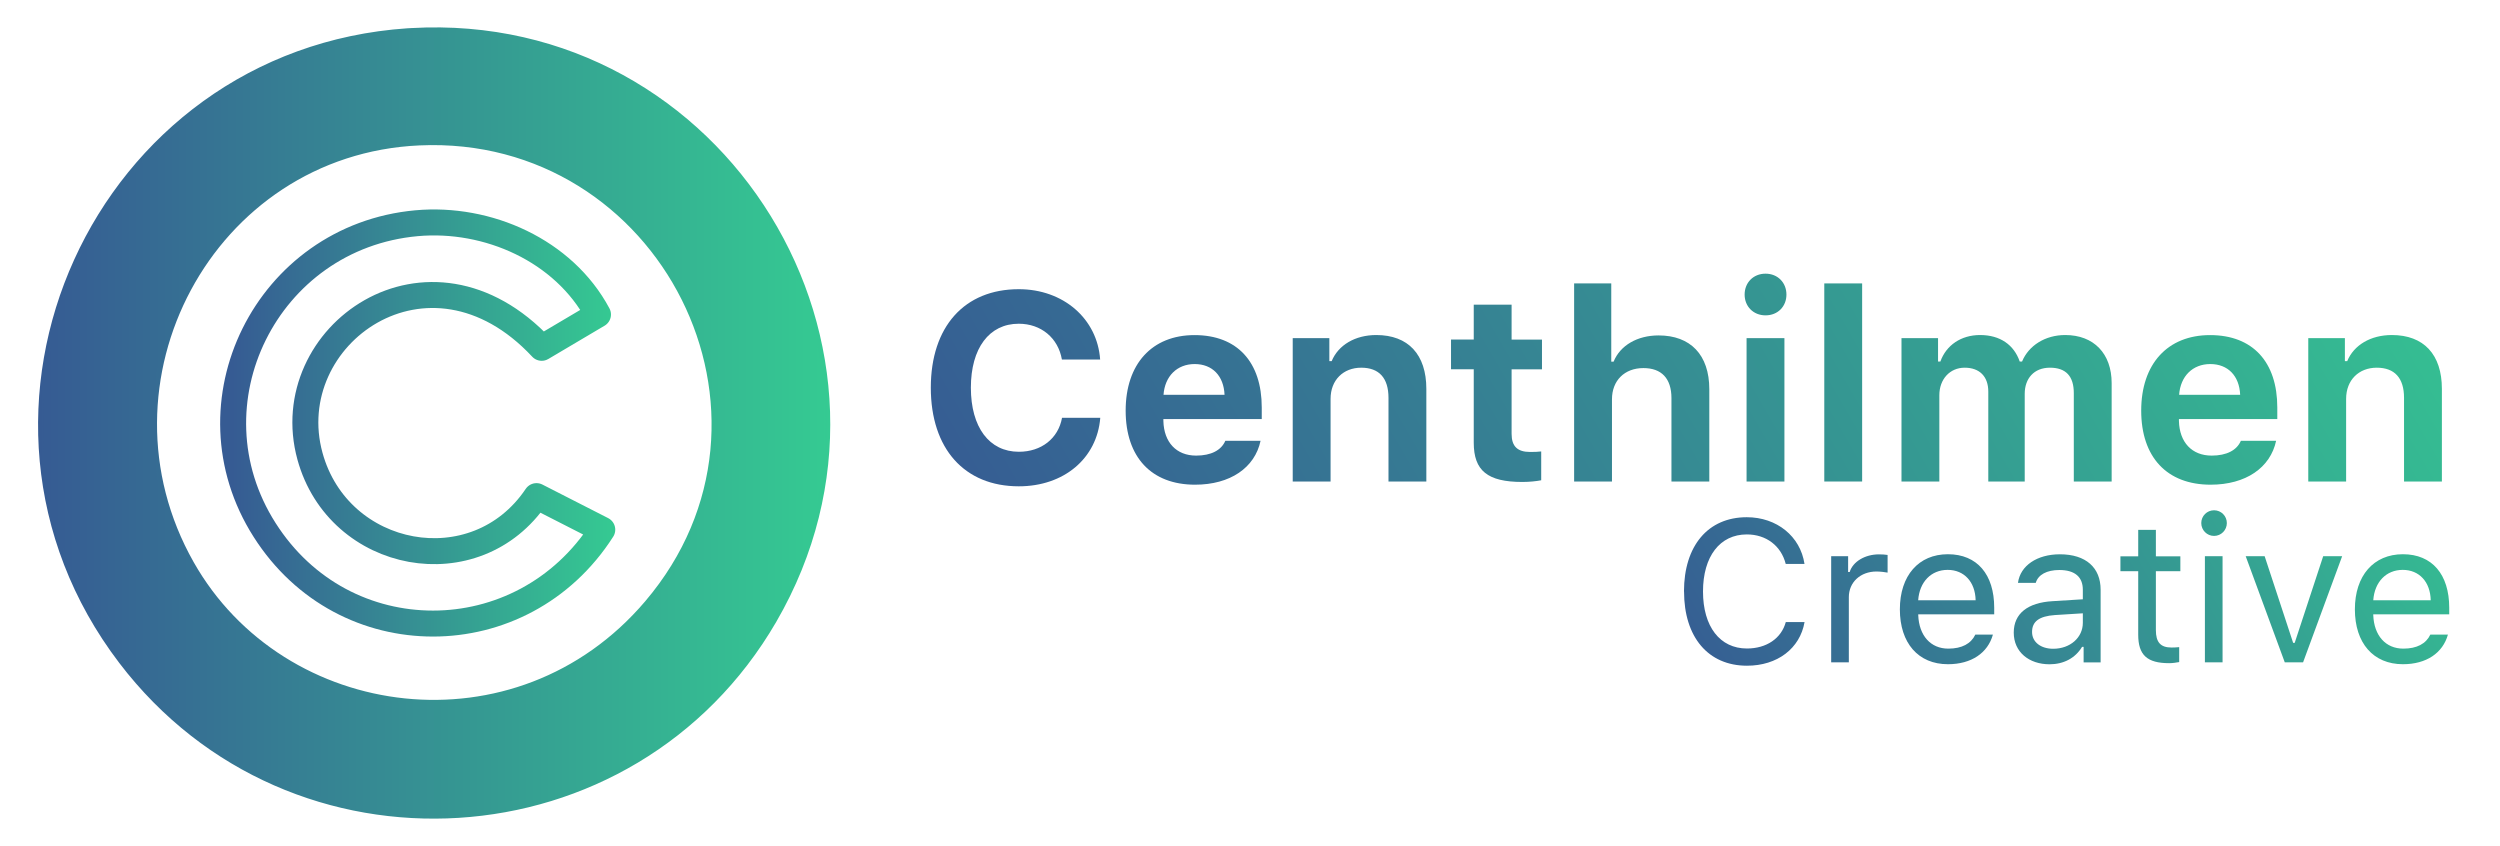 <svg xmlns="http://www.w3.org/2000/svg" xmlns:xlink="http://www.w3.org/1999/xlink" id="katman_1" viewBox="0 0 385.04 130.3"><defs><style>      .st0 {        fill: url(#linear-gradient2);      }      .st1 {        stroke: url(#linear-gradient11);        stroke-width: 4px;      }      .st1, .st2 {        stroke-linecap: round;        stroke-linejoin: round;      }      .st1, .st3 {        fill: none;      }      .st2 {        fill: url(#linear-gradient9);        stroke: url(#linear-gradient10);        stroke-width: .75px;      }      .st4 {        fill: url(#linear-gradient1);      }      .st5 {        fill: url(#linear-gradient8);      }      .st6 {        fill: url(#linear-gradient7);      }      .st7 {        fill: url(#linear-gradient4);      }      .st8 {        fill: url(#linear-gradient5);      }      .st9 {        fill: url(#linear-gradient3);      }      .st10 {        fill: url(#linear-gradient6);      }      .st11 {        fill: url(#linear-gradient);      }    </style><linearGradient id="linear-gradient" x1="163.24" y1="123.85" x2="376.14" y2=".93" gradientUnits="userSpaceOnUse"><stop offset=".03" stop-color="#365b93"></stop><stop offset="1" stop-color="#35ca92"></stop></linearGradient><linearGradient id="linear-gradient1" x1="266.88" y1="126.98" x2="384.1" y2="59.3" xlink:href="#linear-gradient"></linearGradient><linearGradient id="linear-gradient2" x1="266.88" y1="126.98" x2="384.1" y2="59.3" xlink:href="#linear-gradient"></linearGradient><linearGradient id="linear-gradient3" x1="266.88" y1="126.98" x2="384.1" y2="59.3" xlink:href="#linear-gradient"></linearGradient><linearGradient id="linear-gradient4" x1="266.88" y1="126.98" x2="384.1" y2="59.3" xlink:href="#linear-gradient"></linearGradient><linearGradient id="linear-gradient5" x1="266.88" y1="126.98" x2="384.1" y2="59.3" xlink:href="#linear-gradient"></linearGradient><linearGradient id="linear-gradient6" x1="266.88" y1="126.98" x2="384.1" y2="59.3" xlink:href="#linear-gradient"></linearGradient><linearGradient id="linear-gradient7" x1="266.88" y1="126.98" x2="384.1" y2="59.3" xlink:href="#linear-gradient"></linearGradient><linearGradient id="linear-gradient8" x1="266.88" y1="126.98" x2="384.1" y2="59.3" xlink:href="#linear-gradient"></linearGradient><linearGradient id="linear-gradient9" x1="6.24" y1="65.15" x2="127.5" y2="65.15" gradientUnits="userSpaceOnUse"><stop offset="0" stop-color="#365b93"></stop><stop offset="1" stop-color="#35ca92"></stop></linearGradient><linearGradient id="linear-gradient10" x1="5.86" y1="65.15" x2="127.87" y2="65.15" gradientUnits="userSpaceOnUse"><stop offset="0" stop-color="#365b93"></stop><stop offset="1" stop-color="#35ca92"></stop></linearGradient><linearGradient id="linear-gradient11" x1="33.91" y1="65.15" x2="94.76" y2="65.15" xlink:href="#linear-gradient"></linearGradient></defs><g><path class="st11" d="M143.36,59.71c0-9.39,5.17-15.17,13.55-15.17,6.85,0,12.09,4.54,12.53,10.83h-5.89c-.58-3.32-3.2-5.51-6.65-5.51-4.54,0-7.37,3.76-7.37,9.85s2.82,9.87,7.39,9.87c3.46,0,6.07-2.04,6.65-5.23h5.89c-.5,6.25-5.59,10.55-12.55,10.55-8.37,0-13.55-5.79-13.55-15.19Z"></path><path class="st11" d="M194.15,67.88c-.88,4.16-4.68,6.77-10.09,6.77-6.73,0-10.69-4.24-10.69-11.41s4.04-11.63,10.61-11.63,10.35,4.14,10.35,11.15v1.78h-15.15v.3c.08,3.28,2,5.33,5.04,5.33,2.3,0,3.88-.82,4.5-2.28h5.43ZM179.19,60.81h9.41c-.12-2.92-1.88-4.74-4.6-4.74s-4.6,1.88-4.8,4.74Z"></path><path class="st11" d="M199.09,52.08h5.65v3.54h.36c1.02-2.48,3.62-4.02,6.87-4.02,4.92,0,7.71,3,7.71,8.29v14.27h-5.83v-12.89c0-3.04-1.44-4.64-4.2-4.64s-4.72,1.9-4.72,4.8v12.73h-5.83v-22.08Z"></path><path class="st11" d="M232.81,46.93v5.37h4.68v4.58h-4.68v9.93c0,1.92.88,2.8,2.86,2.8.76,0,1.14-.02,1.7-.08v4.44c-.72.14-1.78.26-2.9.26-5.37,0-7.49-1.74-7.49-6.05v-11.31h-3.5v-4.58h3.5v-5.37h5.83Z"></path><path class="st11" d="M242.43,43.65h5.73v12.05h.36c1.02-2.52,3.68-4.04,6.93-4.04,4.9,0,7.81,2.98,7.81,8.29v14.21h-5.83v-12.83c0-3.06-1.54-4.64-4.32-4.64-2.92,0-4.84,1.94-4.84,4.8v12.67h-5.83v-30.51Z"></path><path class="st11" d="M268.7,45.37c0-1.84,1.34-3.22,3.22-3.22s3.22,1.38,3.22,3.22-1.34,3.2-3.22,3.2-3.22-1.38-3.22-3.2ZM269,52.08h5.83v22.08h-5.83v-22.08Z"></path><path class="st11" d="M280.97,43.65h5.83v30.51h-5.83v-30.51Z"></path><path class="st11" d="M292.84,52.08h5.65v3.6h.36c.9-2.52,3.2-4.08,6.11-4.08,3.1,0,5.23,1.52,6.11,4.08h.36c1.02-2.46,3.56-4.08,6.65-4.08,4.4,0,7.15,2.86,7.15,7.41v15.15h-5.83v-13.61c0-2.62-1.22-3.92-3.68-3.92s-3.88,1.68-3.88,4.02v13.51h-5.61v-13.85c0-2.34-1.36-3.68-3.64-3.68s-3.9,1.78-3.9,4.24v13.29h-5.83v-22.08Z"></path><path class="st11" d="M350.56,67.88c-.88,4.16-4.68,6.77-10.09,6.77-6.73,0-10.69-4.24-10.69-11.41s4.04-11.63,10.61-11.63,10.35,4.14,10.35,11.15v1.78h-15.15v.3c.08,3.28,2,5.33,5.04,5.33,2.3,0,3.88-.82,4.5-2.28h5.43ZM335.61,60.81h9.41c-.12-2.92-1.88-4.74-4.6-4.74s-4.6,1.88-4.8,4.74Z"></path><path class="st11" d="M355.5,52.08h5.65v3.54h.36c1.02-2.48,3.62-4.02,6.87-4.02,4.92,0,7.71,3,7.71,8.29v14.27h-5.83v-12.89c0-3.04-1.44-4.64-4.2-4.64s-4.72,1.9-4.72,4.8v12.73h-5.83v-22.08Z"></path></g><g><path class="st4" d="M259.36,91.1c0-7.05,3.71-11.44,9.67-11.44,4.63,0,8.25,2.94,8.89,7.19h-2.89c-.71-2.79-3.01-4.54-5.99-4.54-4.15,0-6.75,3.39-6.75,8.79s2.6,8.78,6.77,8.78c3.01,0,5.3-1.56,5.98-4.07h2.89c-.71,4.07-4.19,6.72-8.87,6.72-5.96,0-9.69-4.39-9.69-11.43Z"></path><path class="st0" d="M282.04,85.66h2.6v2.44h.24c.48-1.59,2.35-2.72,4.51-2.72.44,0,1,.03,1.33.09v2.72c-.23-.06-1.18-.17-1.7-.17-2.48,0-4.27,1.65-4.27,3.95v10.04h-2.72v-16.35Z"></path><path class="st9" d="M306.94,97.74c-.79,2.83-3.31,4.56-6.93,4.56-4.56,0-7.4-3.25-7.4-8.45s2.89-8.49,7.4-8.49,7.13,3.13,7.13,8.23v1.03h-11.7v.12c.12,3.16,1.91,5.16,4.63,5.16,2.09,0,3.5-.76,4.16-2.16h2.71ZM295.43,92.45h8.85c-.06-2.82-1.76-4.68-4.31-4.68s-4.34,1.86-4.54,4.68Z"></path><path class="st7" d="M310.15,97.43c0-2.94,2.16-4.62,5.99-4.84l4.65-.29v-1.47c0-1.97-1.23-3.04-3.62-3.04-1.94,0-3.27.73-3.63,1.98h-2.74c.35-2.65,2.94-4.4,6.46-4.4,4.01,0,6.27,2.06,6.27,5.46v11.19h-2.62v-2.39h-.24c-1.04,1.73-2.83,2.68-5.01,2.68-3.16,0-5.51-1.89-5.51-4.87ZM320.79,95.93v-1.47l-4.31.27c-2.44.17-3.51,1.01-3.51,2.6s1.38,2.59,3.25,2.59c2.63,0,4.57-1.73,4.57-4Z"></path><path class="st8" d="M332.04,81.61v4.07h3.77v2.29h-3.77v9.08c0,1.88.73,2.68,2.41,2.68.47,0,.71-.02,1.18-.06v2.3c-.51.09-1,.17-1.54.17-3.41,0-4.77-1.26-4.77-4.39v-9.78h-2.74v-2.29h2.74v-4.07h2.72Z"></path><path class="st10" d="M339.03,80.56c0-1.09.88-1.97,1.97-1.97s1.97.88,1.97,1.97-.88,1.98-1.97,1.98-1.97-.89-1.97-1.98ZM339.59,85.66h2.72v16.35h-2.72v-16.35Z"></path><path class="st6" d="M348.79,85.66l4.39,13.35h.24l4.39-13.35h2.92l-6.02,16.35h-2.82l-6.02-16.35h2.92Z"></path><path class="st5" d="M377.02,97.74c-.79,2.83-3.31,4.56-6.93,4.56-4.56,0-7.4-3.25-7.4-8.45s2.89-8.49,7.4-8.49,7.13,3.13,7.13,8.23v1.03h-11.7v.12c.12,3.16,1.91,5.16,4.63,5.16,2.09,0,3.5-.76,4.16-2.16h2.71ZM365.52,92.45h8.85c-.06-2.82-1.76-4.68-4.31-4.68s-4.34,1.86-4.54,4.68Z"></path></g><g><path class="st2" d="M63.35,4.7c-.19.01-.38.02-.56.03C14.73,7.98-10.52,63.57,18.67,101.88c26.14,34.31,78.9,31.01,100.56-6.29C143.42,53.93,111.44,1.93,63.35,4.7ZM99.65,92.86c-20.04,23.56-56.12,18.68-70.15-6.1-15.77-27.85,2.95-63.29,35.08-64.74,37.33-1.7,59.63,41.98,35.07,70.84Z"></path><g><path class="st3" d="M64.58,22.02c-32.13,1.45-50.85,36.89-35.08,64.74,14.03,24.78,50.11,29.66,70.15,6.1,24.56-28.86,2.26-72.54-35.07-70.84ZM66.69,96.04c-9.9,0-19.8-4.78-25.93-14.41-12.42-19.48.3-45.15,23.4-47.25,10.95-.99,22.67,4.19,27.94,14.06l-8.67,5.13c-17.41-18.65-40.78-1.88-35.69,16.69,4.41,16.05,25.54,20.06,34.89,6.15l10.13,5.17c-6.15,9.62-16.11,14.46-26.07,14.46Z"></path><path class="st1" d="M92.76,81.58c-6.15,9.62-16.11,14.46-26.07,14.46s-19.8-4.78-25.93-14.41c-12.42-19.48.3-45.15,23.4-47.25,10.95-.99,22.67,4.19,27.94,14.06l-8.67,5.13c-17.41-18.65-40.78-1.88-35.69,16.69,4.41,16.05,25.54,20.06,34.89,6.15l10.13,5.17Z"></path></g></g></svg>